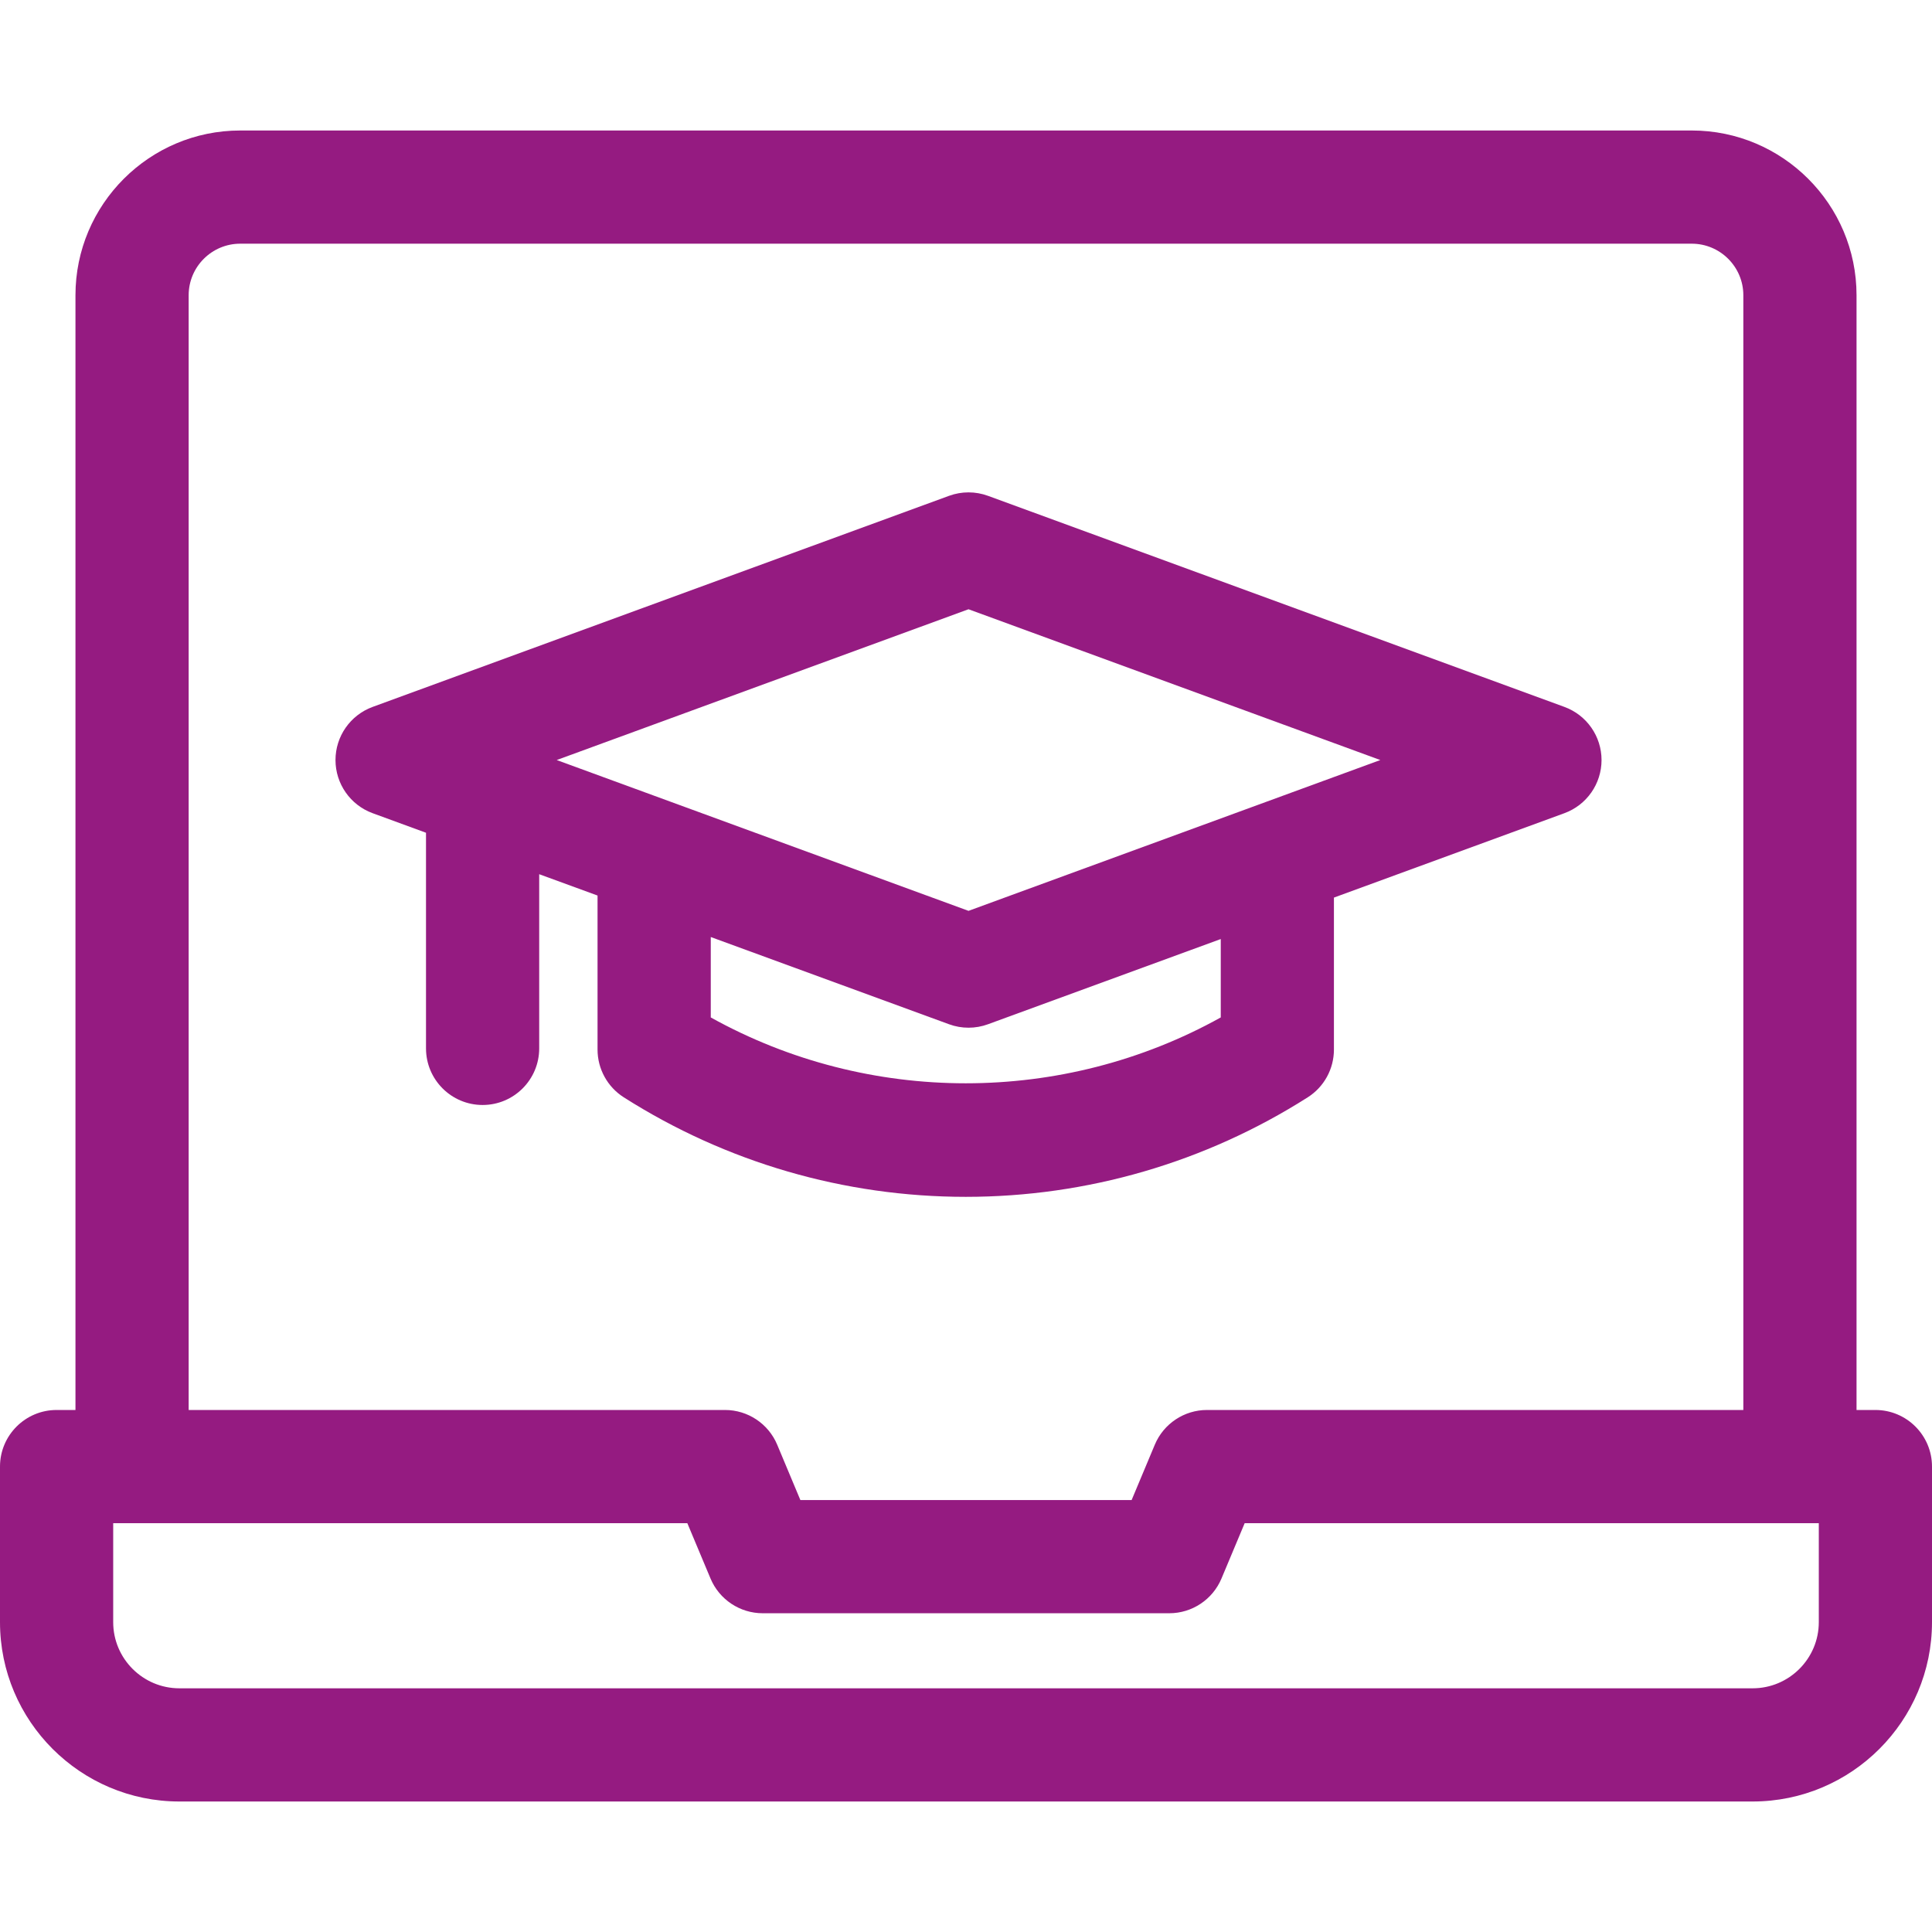 <svg width="66" height="66" viewBox="0 0 66 66" fill="none" xmlns="http://www.w3.org/2000/svg">
<g clip-path="url(#clip0_44_8)">
<path d="M64.066 48.167H63.422V10.086C63.422 6.983 60.897 4.458 57.793 4.458H8.207C5.103 4.458 2.578 6.983 2.578 10.086V48.167H1.934C0.866 48.167 0 49.033 0 50.1V55.415C0 58.794 2.749 61.542 6.128 61.542H59.872C63.251 61.542 66 58.794 66 55.415V50.1C66 49.033 65.134 48.167 64.066 48.167ZM6.445 10.086C6.445 9.115 7.235 8.325 8.207 8.325H57.793C58.764 8.325 59.555 9.115 59.555 10.086V48.167H41.233C40.454 48.167 39.751 48.635 39.45 49.353L38.658 51.244H27.342L26.55 49.353C26.249 48.635 25.546 48.167 24.767 48.167H6.445V10.086ZM62.133 55.415C62.133 56.661 61.119 57.675 59.872 57.675H6.128C4.881 57.675 3.867 56.661 3.867 55.415V52.034H23.48L24.272 53.924C24.573 54.643 25.277 55.111 26.056 55.111H39.944C40.723 55.111 41.426 54.643 41.728 53.924L42.52 52.034H62.133V55.415Z" fill="#951B81"/>
<path d="M44.674 37.486C45.232 37.132 45.569 36.516 45.569 35.855V30.663L53.442 27.78C54.204 27.501 54.711 26.776 54.711 25.964C54.711 25.153 54.204 24.428 53.442 24.149L33.751 16.938C33.322 16.781 32.85 16.781 32.421 16.938L12.73 24.149C11.968 24.428 11.461 25.153 11.461 25.964C11.461 26.776 11.968 27.501 12.73 27.78L14.553 28.448V35.814C14.553 36.882 15.419 37.748 16.487 37.748C17.555 37.748 18.42 36.882 18.42 35.814V29.864L20.413 30.593V35.855C20.413 36.516 20.752 37.132 21.309 37.486C24.807 39.711 28.846 40.886 32.992 40.886C37.136 40.886 41.176 39.711 44.674 37.486ZM33.086 20.813L47.154 25.964L33.086 31.116L19.018 25.964L33.086 20.813ZM24.281 32.01L32.421 34.99C32.636 35.069 32.861 35.108 33.086 35.108C33.311 35.108 33.536 35.069 33.751 34.99L41.703 32.079V34.757C36.309 37.757 29.675 37.757 24.281 34.757L24.281 32.01Z" fill="#951B81"/>
</g>
<defs>
<clipPath id="clip0_44_8">
<rect width="66" height="66" fill="white"/>
</clipPath>
</defs>
</svg>
